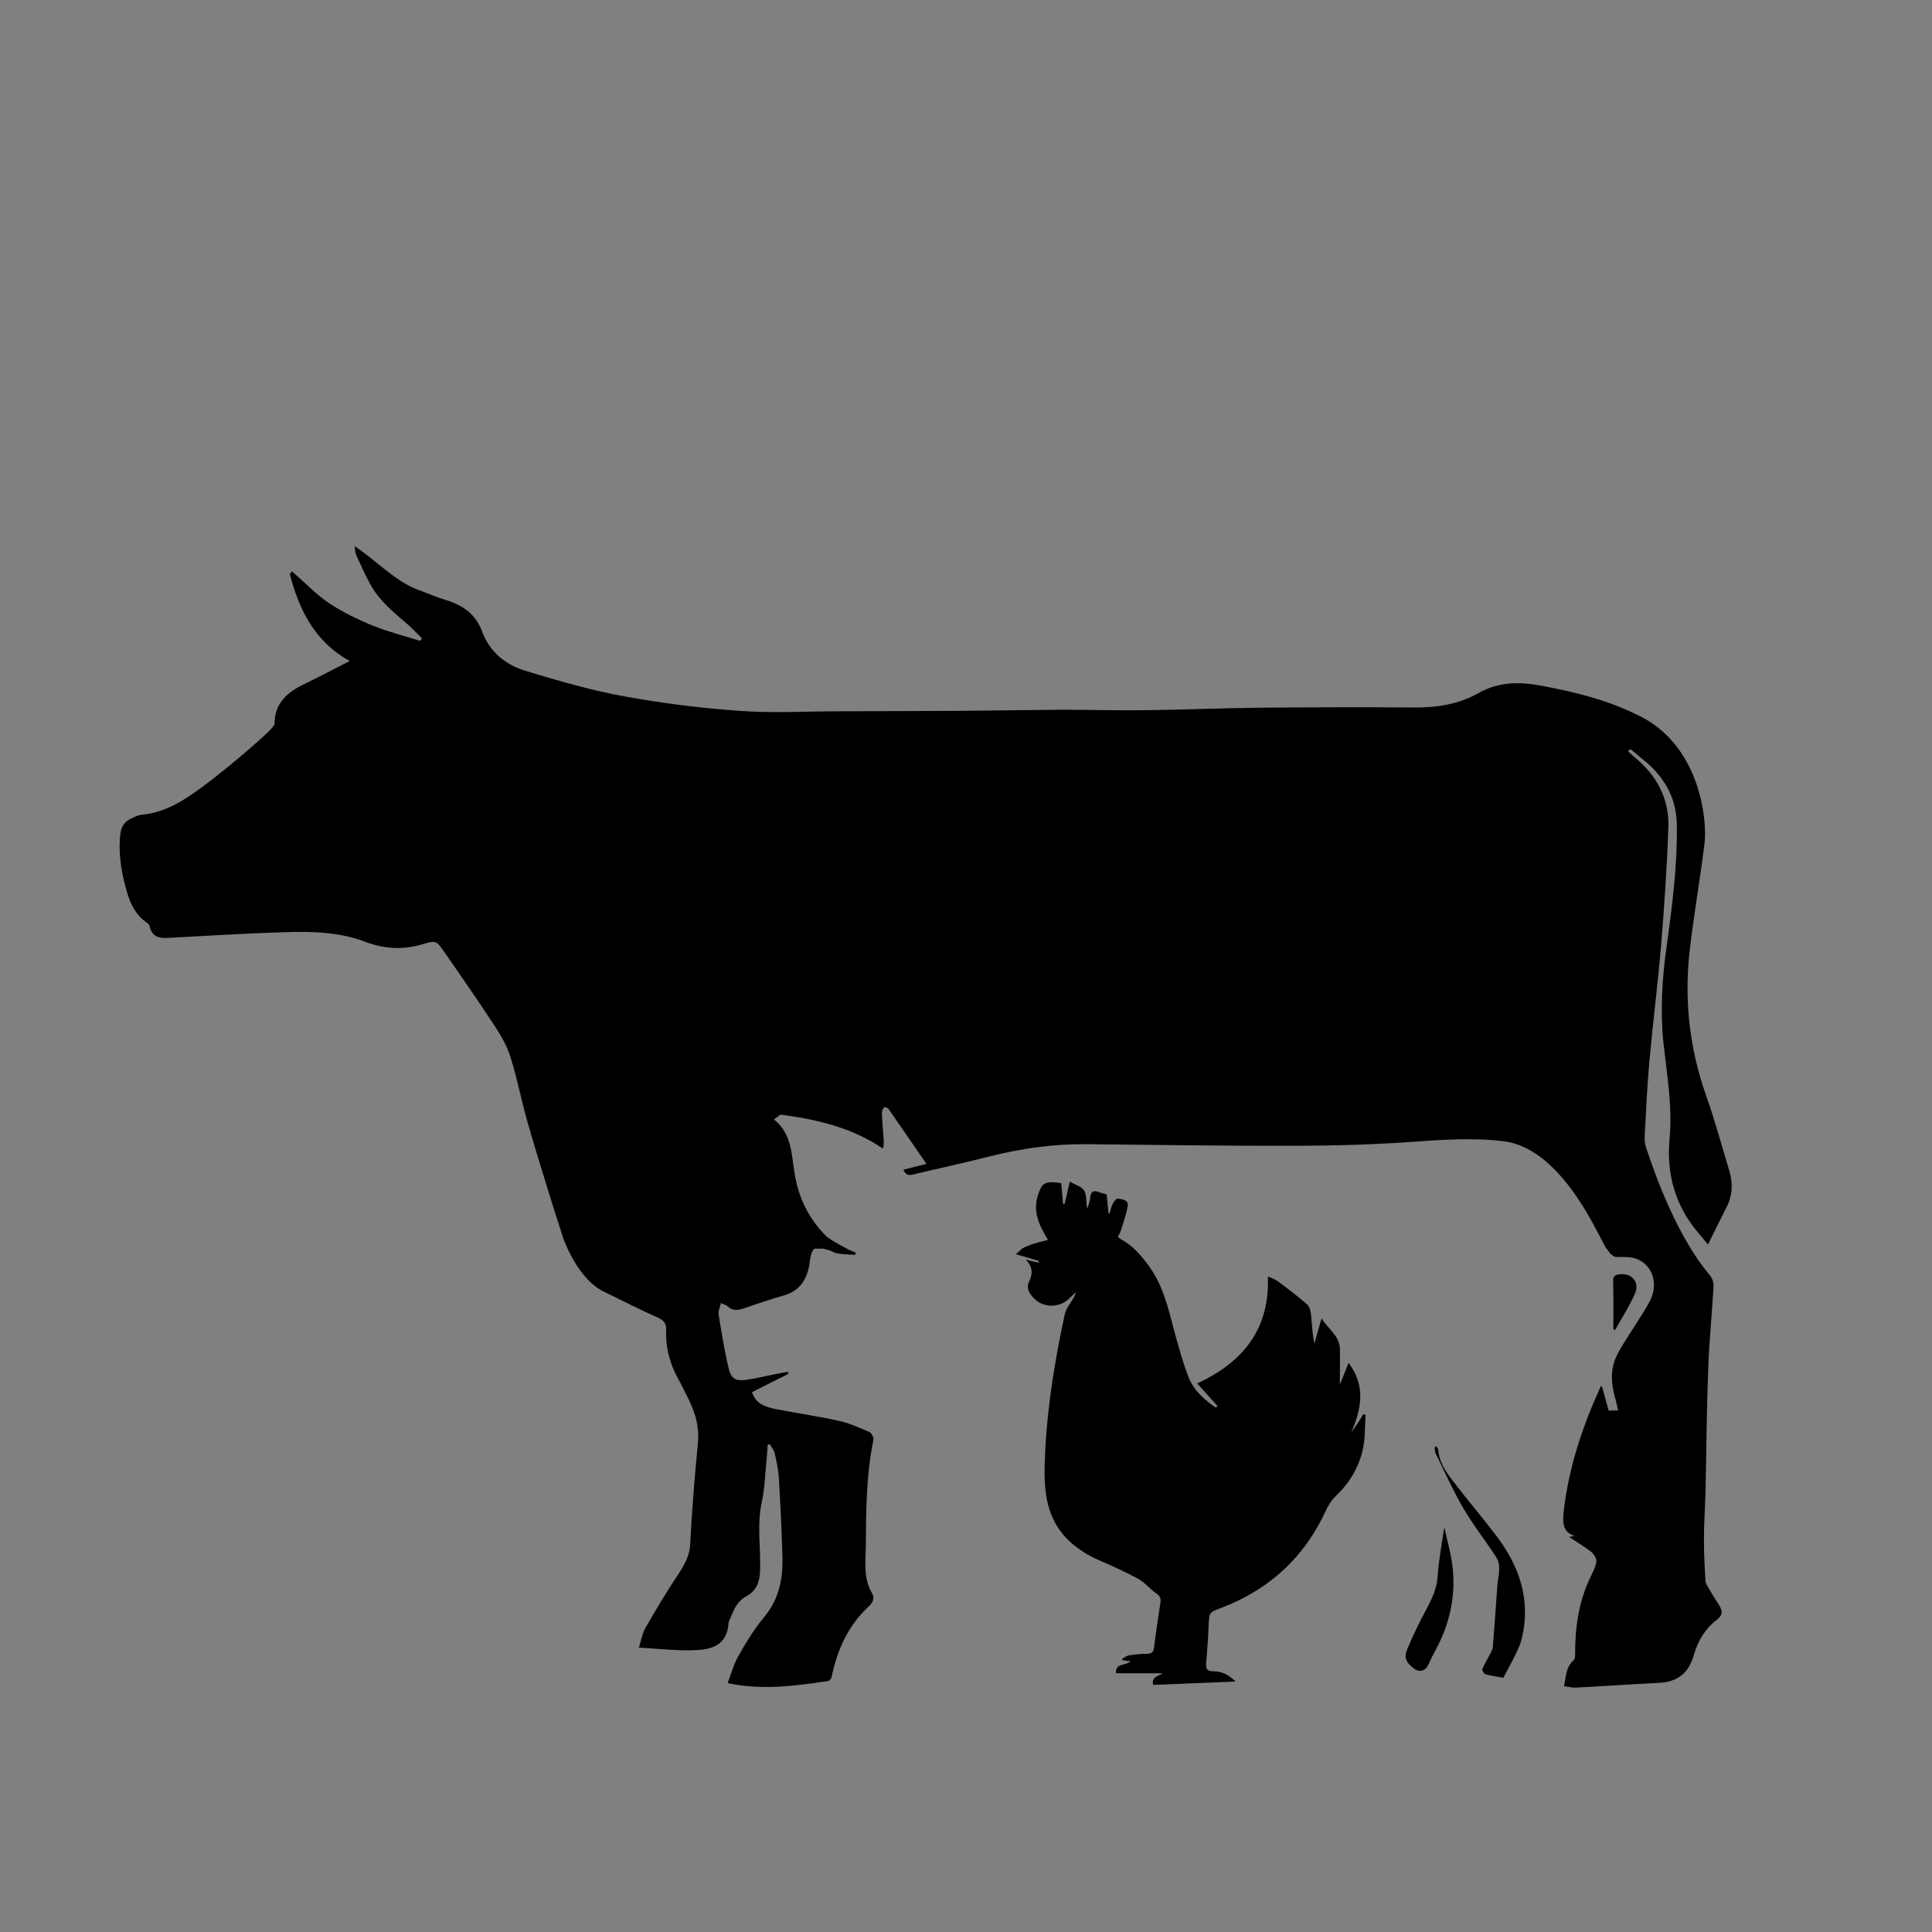 <?xml version="1.0" encoding="utf-8"?>
<!-- Generator: Adobe Illustrator 24.0.0, SVG Export Plug-In . SVG Version: 6.00 Build 0)  -->
<svg version="1.1" id="Layer_1" xmlns="http://www.w3.org/2000/svg" xmlns:xlink="http://www.w3.org/1999/xlink" x="0px" y="0px"
	 viewBox="0 0 864 864" style="enable-background:new 0 0 864 864;" xml:space="preserve">
<rect x="0" y="0" width="864" height="864" fill="#808080" stroke="none"/>
<style type="text/css">
	.st0{fill:#FFFFFF;}
</style>
<path d="M642.3,646.7c0.4,0.7,0.9,1.2,0.9,1.7c0.4,5.4,3.3,9.7,6.4,13.7c6.3,8.3,13.1,16.2,19.4,24.5c10.4,13.6,15.7,28.7,11.6,46
	c-0.6,2.5-1.7,4.9-2.8,7.2c-1.6,3.4-3.5,6.7-5.5,10.5c-2.3-0.4-5.3-0.8-8.1-1.6c-0.6-0.2-1.5-1.8-1.3-2.3c1.1-2.5,2.5-4.8,3.8-7.3
	c0.4-0.8,0.8-1.6,0.9-2.5c0.7-9.1,1.4-18.2,2-27.3c0.3-4.4,2.1-9-0.6-13.1c-4.8-7.4-10.3-14.3-14.7-21.9
	c-4.6-7.9-8.3-16.2-12.3-24.4c-0.3-0.7-0.3-1.6-0.4-2.4C641.5,647.5,641.8,647.3,642.3,646.7z"/>
<path d="M645.9,683c1.1,5.1,2.5,10,3.3,14.9c2.3,14.3-0.5,27.8-7.4,40.4c-1.1,2-2.1,4-3,6.1c-1.4,3-4.1,3.7-6.7,1.6
	c-3.5-2.8-4.4-4.8-2.6-8.9c2.5-5.9,5.3-11.7,8.3-17.3c2.5-4.6,4.7-9.2,5.1-14.6C643.4,697.9,644.7,690.7,645.9,683z"/>
<path d="M721.5,594.4c0-7.2,0.1-14.4-0.1-21.5c-0.1-2.1,0.8-2.7,2.5-3c5.9-0.8,9.7,3.5,7.1,9c-2.5,5.5-5.8,10.7-8.8,16
	C722.1,594.7,721.8,594.6,721.5,594.4z"/>
<path class="st0" d="M531.3,744c-2.8-0.4-5.1-0.7-7.8-1.1c1.3-9.1,2.7-18,4-27.3c3.3,1.7,5.5,3.1,5,7.3
	C531.6,729.7,531.7,736.6,531.3,744z"/>
<g>
	<path d="M604.3,640.6c4.5-10.5,6.6-20.8-1.2-31.1c-1.2,3-2.4,6-3.9,9.7c0-6,0.1-11,0-16.1c-0.2-5.8-5.2-8.7-8.2-13.5
		c-1.2,4.3-2.2,7.8-3.2,11.3c-0.9-4.4-1.1-8.7-1.5-13c-0.2-1.6-0.7-3.7-1.8-4.6c-4.1-3.6-8.5-6.9-12.9-10.2
		c-1.2-0.9-2.7-1.4-4.6-2.3c0.9,23.9-11.4,38.5-31.6,47.9c3.4,3.8,6.3,7,9.1,10.1c-0.3,0.2-0.5,0.5-0.8,0.7
		c-5-3.5-9.7-7.5-12.1-13.4c-2.1-5.4-3.7-11-5.3-16.6c-3-10.5-4.9-21.4-10.8-30.8c-2.2-3.5-7.7-11.1-13.9-14.3
		c-0.5-0.4-1.1-0.8-1.7-1.2c0.5-1,1-1.8,1.3-2.7c1.1-3.7,2.5-7.3,3.1-11.1c0.5-2.9-2.6-3.1-4.5-3.4c-0.6-0.1-1.8,1.5-2.3,2.6
		c-0.6,1.3-0.9,2.7-1.3,4.1c-0.2-0.1-0.3-0.1-0.5-0.2c-0.3-2.8-0.5-5.6-0.8-8.4c-1.2-0.3-2.2-0.5-3-0.8c-2.7-1.2-4.2-0.7-4.4,2.6
		c-0.1,1.5-0.8,3.1-1.2,4.6c-0.8-2.8-0.2-5.9-1.4-8c-1.1-1.9-4.1-2.6-6.5-4.1c-0.9,4.1-1.6,7.1-2.3,10c-0.2,0-0.5,0-0.7,0
		c-0.3-3.1-0.5-6.2-0.8-9.3c-7.1-1-8.5-0.4-10.3,5c-1.9,5.5-0.9,10.8,1.8,15.8c0.8,1.5,1.6,3,2.5,4.5l-0.1,0.2c0,0-7.2,1.4-11.3,3.7
		c-1.1,1-1.9,1.7-2.9,2.6c3.8,1.1,7.1,2.1,10.3,3c-0.1,0.3-0.2,0.5-0.2,0.8c-1.9-0.5-3.8-0.9-5.7-1.4c3.1,3.1,3.3,6.1,1.5,9.9
		c-1.5,3.1,0.4,5.8,2.7,7.9c3.9,3.7,10.5,3.7,14.6,0.2c1.2-1.1,2.4-2.2,3.6-3.4c-0.2,1.4-1,2.4-1.6,3.5c-1.2,2-2.8,4-3.3,6.2
		c-4.4,20.4-7.8,40.9-8.8,61.7c-0.4,8.6-0.7,17.2,1.8,25.4c3.6,11.7,12.3,18.8,23.3,23.5c5.8,2.5,11.5,5.1,16.9,8.1
		c2.8,1.6,5,4.5,7.7,6.3c1.8,1.2,2.2,2.4,1.8,4.4c-1,6.6-2,13.1-2.8,19.7c-0.3,2.3-1.2,2.9-3.5,2.9c-2.6,0-5.2,0.3-7.8,0.7
		c-1.1,0.2-2,1-3,1.5c0.1,0.2,0.2,0.5,0.3,0.7c1.1,0.1,2.1,0.3,3.5,0.4c-2.2,2.2-7,0.7-6.5,5.4c7,0,13.8,0,20.8,0
		c-1.9,1.4-5.1,1.5-4.2,5.2c12-0.5,23.9-1,36.8-1.5c-3.3-3.4-6.5-4.6-10.1-4.6c-2.6,0-3.2-1.2-3-3.6c0.5-5.7,0.9-11.4,1.1-17.1
		c0.3-5.9,0.3-5.6,5.8-7.7c21.4-8.2,37.1-22.6,46.7-43.6c1-2.2,2.4-4.4,4.1-6.1c6.3-5.9,10.6-13,12.4-21.3
		c1.1-4.9,0.8-10.2,1.2-15.3c-0.4-0.1-0.7-0.1-1.1-0.2C607.9,635.6,606.1,638.1,604.3,640.6z"/>
</g>
<path d="M760.2,552.2c1,1.1,1.9,2.3,3.6,4.4c3.1-6.2,5.7-11.6,8.4-16.9c2.7-5.3,2.8-10.7,1.1-16.3c-3.4-11.2-6.4-22.4-10.3-33.4
	c-7.3-20.7-9.8-41.9-7.5-63.6c1.8-16.5,4.8-32.9,6.8-49.4c1.2-10.4-2-44.6-30.7-57.6c-13.1-6.4-27.2-9.9-41.5-12.6
	c-9.9-1.9-19.5-2.2-29,3.2c-8.8,5-18.8,6.5-29,6.4c-23.3-0.2-46.7-0.1-70,0.1c-16.3,0.2-32.6,0.9-48.9,1.1
	c-12.9,0.2-25.7-0.2-38.6-0.2c-15.4,0.1-30.7,0.4-46.1,0.5c-17.7,0.1-35.5,0.1-53.2,0.2c-14.9,0-29.8,0.9-44.6-0.2
	c-17.3-1.2-34.6-3.4-51.6-6.5c-14.9-2.7-29.6-7-44.1-11.4c-8.9-2.7-16-8.4-19.4-17.6c-2.8-7.7-8.7-11.8-16.3-14.1
	c-4-1.2-7.8-2.9-11.7-4.3c-9.7-3.5-16.9-10.9-25-16.9c-1.1-0.8-2.1-1.5-4-2.9c0.3,2,0.3,3,0.6,3.8c2,4.4,4,8.9,6.3,13.1
	c4,7.5,10.6,12.8,16.9,18.2c2.2,1.9,4.2,4.1,6.3,6.2c-0.3,0.4-0.5,0.8-0.8,1.1c-7-2.2-14.1-4-20.9-6.7c-6.9-2.8-13.7-6.1-19.9-10.2
	c-5.9-4-10.9-9.3-16.4-14.1c-0.4,0.3-0.7,0.7-1.1,1c4.1,16.2,11.3,30.5,26.8,39c-6.8,3.5-13.3,6.9-19.9,10.1
	c-7.7,3.7-13.8,8.5-13.7,18.1c0,2.1-21.2,19.7-29.5,26c-9.2,6.9-18.3,13.6-30.3,14.6c-0.9,0.1-1.8,0.5-2.7,0.9c-5,2-6.4,4.3-6.7,9.8
	c-0.5,8.2,0.9,16.1,3.2,23.9c1.5,5.1,3.8,10,8.4,13.3c0.7,0.5,1.5,1.1,1.7,1.8c1,5.2,4.7,5.6,8.9,5.3c17-0.9,34-2,51-2.5
	c12.3-0.4,24.7-0.2,36.3,4.2c8.7,3.3,17,3.8,25.7,1.2c6.1-1.8,6.3-1.8,10,3.6c7.6,10.9,15.2,21.9,22.5,33c2.8,4.3,5.5,9,7,13.9
	c2.9,9.1,4.7,18.6,7.3,27.9c3.2,11.4,6.8,22.8,10.3,34.2c1.9,6.3,4,12.5,6.2,19.5c4.3,10.7,10.4,19.6,17.9,23.2
	c8,3.9,16,8,24.1,11.6c2.6,1.2,3.9,2.5,3.8,5.5c-0.3,8,1.7,15.5,5.7,22.5c1.6,2.9,3,5.9,4.5,8.9c3,6.1,4.7,12.3,4,19.3
	c-1.4,14.9-2.7,29.9-3.4,44.8c-0.2,5.4-2.4,9.2-5.1,13.4c-5.3,7.9-10.1,16-14.9,24.3c-1.4,2.4-1.9,5.4-3,8.9
	c8.5,0.5,16.1,1.4,23.6,1.2c8-0.1,15.8-1.5,16.5-12.1c0-0.6,0.4-1.1,0.6-1.7c1.6-4,3.2-8.1,7.3-10.3c4.6-2.5,6-6.3,6.2-11.2
	c0.4-10.4-1.5-20.7,0.8-31.1c1.4-6.5,1.5-13.2,2.2-19.8c0.2-1.9,0.3-3.8,0.4-5.7c0.3-0.1,0.7-0.2,1-0.2c0.7,1.3,1.8,2.5,2.1,3.8
	c0.8,3.7,1.7,7.4,1.9,11.2c0.7,11.8,1.3,23.5,1.6,35.3c0.3,9.8-1.5,19-8.2,27c-4.4,5.3-8,11.2-11.4,17.2c-2.2,3.8-3.3,8.2-4.9,12.3
	c15.6,3.3,30.2,1.2,44.8-0.9c0.7-0.1,1.6-1.1,1.7-1.8c2.5-12.2,7.4-23.1,16.7-31.7c1.7-1.6,2.7-3.6,1.4-5.8
	c-4-6.7-2.9-14.1-2.8-21.1c0.1-15.9,0.2-31.8,3.4-47.5c0.2-1-0.8-3-1.8-3.5c-4.5-1.9-9-4-13.7-5c-9.4-2.1-18.9-3.4-28.4-5.3
	c-4.3-0.9-8.6-2.1-10.4-7.5c5.4-2.8,10.9-5.5,16.3-8.2c-0.1-0.3-0.2-0.6-0.3-0.9c-1.8,0.3-3.6,0.6-5.4,1c-4.2,0.8-8.4,1.9-12.6,2.5
	c-4.9,0.8-7.3-0.2-8.4-4.9c-1.9-7.9-3.2-16-4.5-24.1c-0.3-1.6,0.6-3.3,1-5.3c1.4,0.7,2.4,0.9,3,1.5c2,1.9,4.1,1.9,6.6,1.1
	c6.1-2,12.2-4.2,18.3-5.9c7-1.9,10.3-6.7,11.6-13.4c0.2-1.3,0.3-2.6,0.6-3.9c0.3-1.6,0.8-2.8,1.5-3.5c0.2-0.1,0.5-0.2,0.7-0.2l3.6,0
	c0.3,0.1,0.6,0.2,0.9,0.3c0.6,0.2,1.3,0.4,2.1,0.6c1,0.5,2,1,3.1,1.2c2.7,0.5,5.4,0.5,8.1,0.7c0-0.1,0.1-0.8,0.1-1.1
	c-1.1-0.4-2.2-0.9-3.2-1.3c0-0.1-8.1-4.1-10-6.1c-7.9-7.8-12.4-17.4-14.1-28.2c-1.4-8.5-1.2-17.5-9.2-23.9c1.5-0.9,2.5-2.2,3.4-2.1
	c15.9,2.2,31.5,5.7,45.4,15.2c0.2-1.6,0.4-2.7,0.3-3.7c-0.3-4.1-0.7-8.3-0.8-12.4c0-0.8,0.4-1.8,1-2.4c0.2-0.2,1.7,0.2,2,0.8
	c5.6,8,11.1,16.1,16.9,24.5c-3.3,0.8-6.7,1.7-10.3,2.6c1.4,3.5,3.8,2.2,5.7,1.8c11.4-2.6,22.7-5.2,34-8c14-3.5,28.3-5.4,42.8-5.2
	c31,0.3,61.9,0.8,92.9,0.7c16.7,0,33.4-0.5,50-1.6c14.4-1,28.8-2.2,43.1-0.4c28,3.4,44.5,48.1,46.2,48.2c0.2,0.5,2.3,3.5,3.9,3.5
	c3.1,0.1,6.3-0.2,9.1,0.8c7.4,2.7,10.2,11.4,6,19.2c-3.4,6.3-7.6,12.1-11.3,18.2c-1.7,2.7-3.4,5.5-4.4,8.4
	c-1.8,5.2-1.3,10.5,0.1,15.8c0.6,2,1,4,1.5,6.3c-1.7,0-2.8,0-4.2,0c-1-3.6-2-7.2-3-10.8c-0.4,0-0.5,0-0.6,0.1
	c-8.1,17.8-14.3,36.2-16.5,55.8c-0.8,6.5,0.4,9.5,4.9,11c-1,0.2-1.6,0.3-2.5,0.4c3.5,2.4,7,4.4,10.1,6.9c1.1,0.9,2.2,2.8,2.1,4.2
	c-0.3,2.3-1.5,4.5-2.5,6.6c-5.3,10.8-7,22.4-7,34.3c0,1.1,0,2.7-0.7,3.2c-3.5,3.1-3.3,7.3-4.3,11.6c2,0.2,3.6,0.7,5.3,0.6
	c12.3-0.6,24.7-1.5,37-2.1c8.5-0.4,13.5-4.3,15.8-12.5c1.7-6,4.9-11.5,9.9-15.4c3.1-2.3,3.1-4.2,1.3-7c-1.6-2.4-3-4.8-4.5-7.3
	c-0.6-1.1-1.5-2.3-1.5-3.5c-0.4-6.1-0.7-12.3-0.7-18.4c0-7,0.5-13.9,0.7-20.9c0.4-18.3,0.5-36.6,1.2-54.9
	c0.4-12.5,1.7-24.9,2.4-37.4c0.1-1.6-0.5-3.6-1.6-4.9c-14-16.6-23.7-42.3-28.6-57.3c-0.5-1.5-0.7-3.3-0.6-4.9
	c0.6-11.2,1.1-22.3,2.1-33.5c1.6-17.5,3.8-35,5.3-52.5c1.4-17.4,2.6-34.9,3.2-52.3c0.4-12.4-4.9-22.6-14.3-30.6
	c-1.3-1.1-2.5-2.2-3.7-3.3c0.3-0.3,0.6-0.7,1-1c2.5,2.1,5,4.1,7.5,6.2c8.4,7.4,13.2,16.4,13.3,28.1c0.2,18.2-2.1,36.1-4.6,54
	c-2,14.3-2.9,28.7-1.4,43.1c1.6,14.4,4.1,28.8,2.7,43.3C745.2,525.5,749.4,539.9,760.2,552.2z"/>
</svg>
